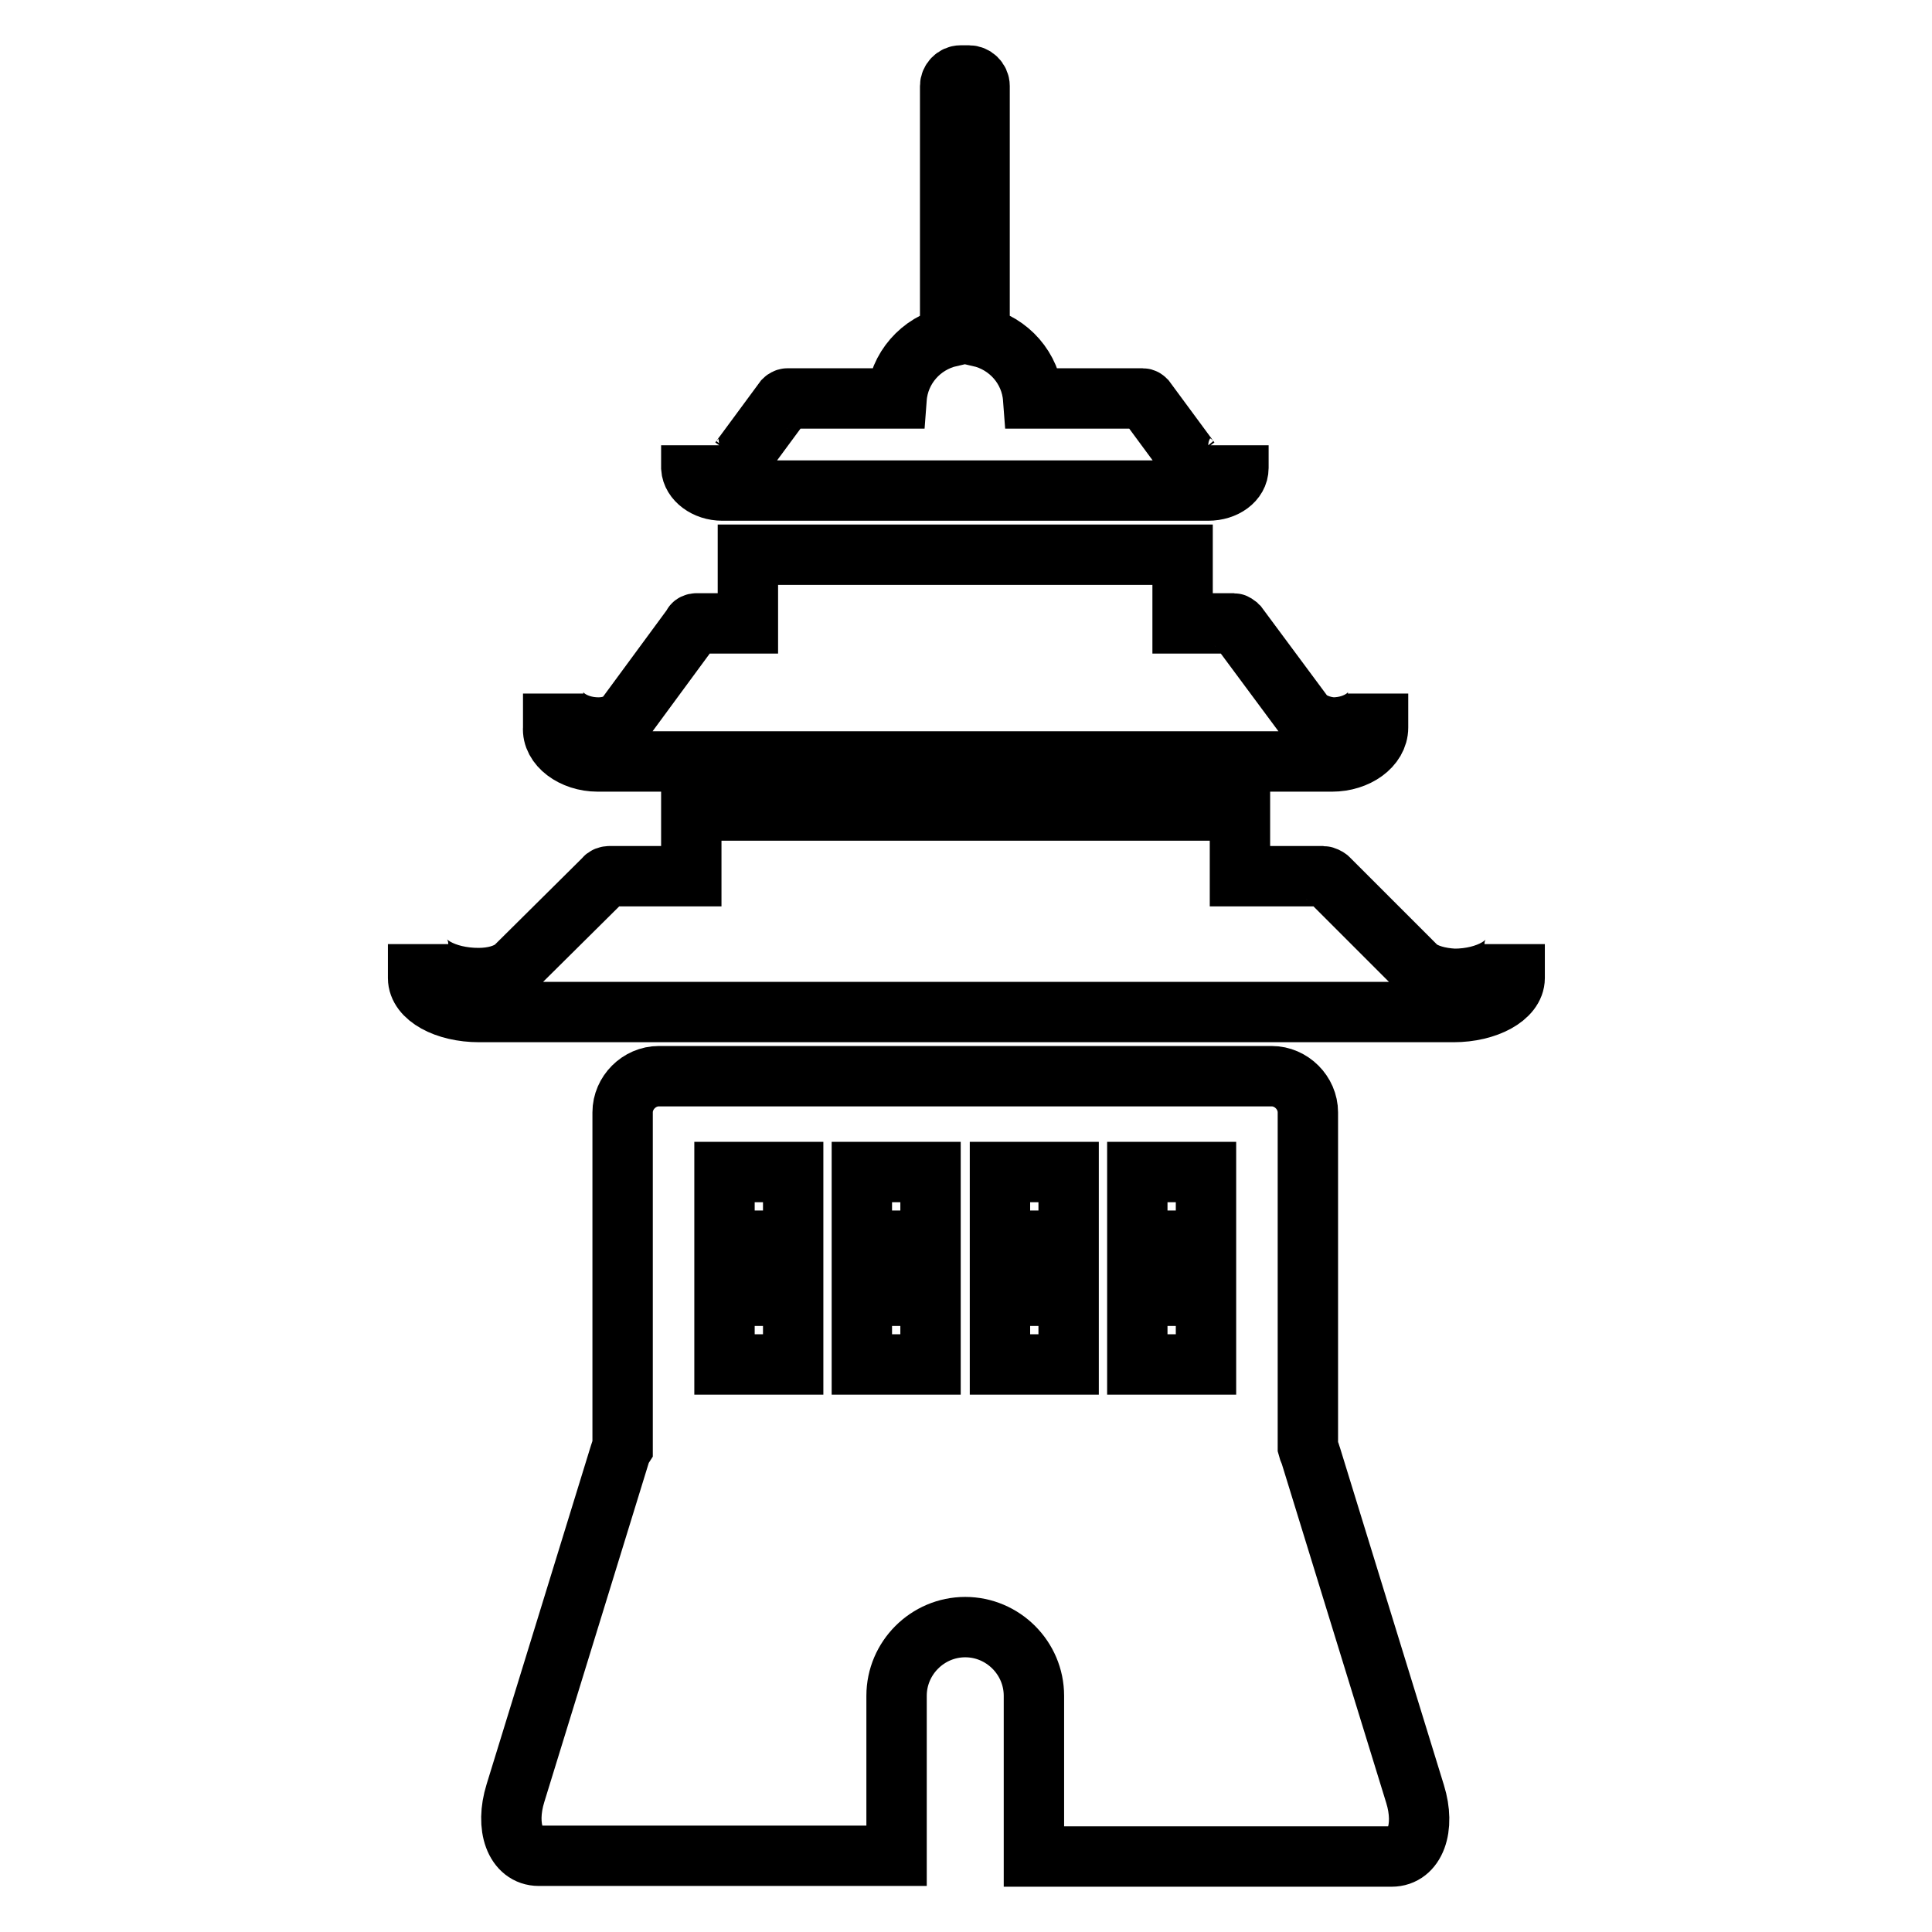 <?xml version="1.0" encoding="utf-8"?>
<!-- Svg Vector Icons : http://www.onlinewebfonts.com/icon -->
<!DOCTYPE svg PUBLIC "-//W3C//DTD SVG 1.1//EN" "http://www.w3.org/Graphics/SVG/1.1/DTD/svg11.dtd">
<svg version="1.1" xmlns="http://www.w3.org/2000/svg" xmlns:xlink="http://www.w3.org/1999/xlink" x="0px" y="0px" viewBox="0 0 256 256" enable-background="new 0 0 256 256" xml:space="preserve">
<g> <path stroke-width="8" fill-opacity="0" stroke="#000000"  d="M192.7,129.7c-2-0.1-3.8-0.6-4.9-1.5L176,116.4c-0.1-0.1-0.5-0.3-0.7-0.3h-11v-8.7H91.6v8.7H80.8 c-0.3,0-0.6,0.1-0.7,0.3l-11.9,11.8c-1.1,0.9-2.8,1.4-4.8,1.4c-4.4,0-8-2-8-4.5v4.5c0,2.5,3.6,4.5,8.1,4.5h129.1 c4.4,0,8.1-2,8.1-4.5v-4.5C200.7,127.6,197.1,129.7,192.7,129.7L192.7,129.7z M79.2,100.9h97.3c3.3,0,6.1-2,6.1-4.5v-4.5 c0,2.5-2.7,4.5-6,4.5c-1.5-0.1-2.9-0.7-3.7-1.5l-8.9-12c-0.1-0.1-0.4-0.3-0.5-0.3h-6.8v-9.1H99.1v9.1h-6.8c-0.2,0-0.5,0.1-0.5,0.3 l-8.9,12.1c-0.8,0.9-2.1,1.4-3.6,1.4c-3.3,0-6-2-6-4.5v4.5C73.1,98.8,75.9,100.9,79.2,100.9z M95.7,65h64.4c2.2,0,4-1.3,4-3v-3 c0,1.6-1.8,3-4,3c-1,0-1.9-0.4-2.4-1l-5.9-8c-0.1-0.1-0.2-0.2-0.4-0.2h-14.5c-0.3-4-3.2-7.3-7.1-8.2V11.4c0-0.8-0.7-1.4-1.4-1.4 h-1.1c-0.8,0-1.4,0.7-1.4,1.4v33.2c-3.9,0.9-6.8,4.2-7.1,8.2h-14.5c-0.1,0-0.3,0.1-0.4,0.2L98,61c-0.5,0.6-1.4,0.9-2.4,1 c-2.2,0-4-1.4-4-3v3C91.7,63.6,93.5,65,95.7,65L95.7,65z M173.7,192.9c-0.1-0.4-0.3-0.7-0.4-1.1v-44.4c0-2.6-2.2-4.8-4.8-4.8H87.3 c-2.6,0-4.8,2.2-4.8,4.8v44.4c-0.2,0.3-0.3,0.7-0.4,1l-13.8,44.8c-1.4,4.5,0,8.3,3.1,8.3h47.4v-21.2c0-5,4.1-9.1,9.1-9.1 c5,0,9.1,4.1,9.1,9.1V246h47.4c3.1,0,4.5-3.8,3.1-8.3L173.7,192.9z M150.7,155.3h9.1v9.1h-9.1V155.3z M150.7,171.7h9.1v9.1h-9.1 V171.7z M132.5,155.3h9.1v9.1h-9.1V155.3z M132.5,171.7h9.1v9.1h-9.1V171.7z M114.2,155.3h9.1v9.1h-9.1V155.3z M114.2,171.7h9.1 v9.1h-9.1V171.7z M96,155.3h9.1v9.1H96V155.3z M96,171.7h9.1v9.1H96V171.7z"/></g>
</svg>